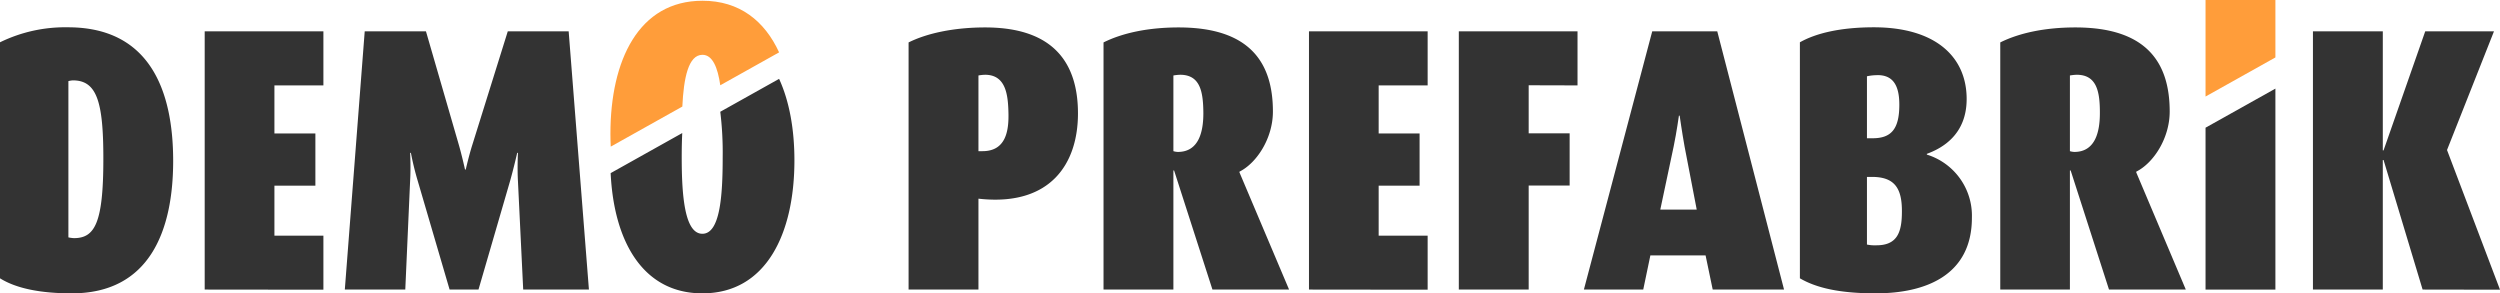 <svg id="Layer_1" data-name="Layer 1" xmlns="http://www.w3.org/2000/svg" width="561.45" height="65.88" viewBox="0 0 561.45 65.88"><defs><style>.cls-1{fill:#333;}.cls-2{fill:#ff9d3a;}.cls-3{fill:none;}</style></defs><title>Logo</title><path class="cls-1" d="M208.89,310.5c-7,0-12.48-1.1-16.11-3.38v-53a33.3,33.3,0,0,1,15.27-3.37c18.22,0,23.62,14,23.62,30C231.67,296.33,226.44,310.5,208.89,310.5Zm.25-47.83a4.72,4.72,0,0,0-1,.17v35.09a6.92,6.92,0,0,0,1.27.17c4.72,0,6.58-3.54,6.58-17.8C216,267.48,214.54,262.67,209.14,262.67Z" transform="translate(-192.78 -244.62)"/><path class="cls-1" d="M238.75,309.65v-58h26.66v12.15h-11v10.79h9.2v11.73h-9.2v11.22h11v12.14Z" transform="translate(-192.78 -244.62)"/><path class="cls-1" d="M310.28,309.65l-1.18-24.37c-.17-3,0-6.33,0-6.33h-.17s-.76,3.37-1.6,6.33l-7.09,24.37h-6.49l-7.17-24.46a63.71,63.71,0,0,1-1.52-6.24h-.17s.17,3.29,0,6.16l-1.09,24.54H270.22l4.47-58h13.75l7.33,25.31c.76,2.61,1.44,5.73,1.44,5.73h.17s.67-3,1.51-5.65l7.93-25.39h13.67l4.55,58Z" transform="translate(-192.78 -244.62)"/><path class="cls-1" d="M371.19,280.64c0,16.45-6.33,29.86-20.67,29.86-13.49,0-19.89-11.86-20.6-27l16.08-9c-.09,1.77-.12,3.63-.12,5.5,0,8.69.68,17.12,4.64,17.12s4.56-8.43,4.56-17.12a75.77,75.77,0,0,0-.54-10.28l13.21-7.39C370.09,267.43,371.19,273.77,371.19,280.64Z" transform="translate(-192.78 -244.62)"/><path class="cls-2" d="M367.75,256.38l-13.21,7.39c-.57-4-1.74-6.84-4-6.84-3.17,0-4.22,5.22-4.52,11.62l-16.08,9c-.05-1-.07-1.92-.07-2.9,0-16.45,6.33-29.86,20.67-29.86C358.87,244.78,364.51,249.33,367.75,256.38Z" transform="translate(-192.78 -244.62)"/><path class="cls-1" d="M413.44,289.33l-.92-.09v20.41H396.83v-55.5c4-2,10-3.37,17.2-3.37,15.61,0,20.84,8.26,20.84,19.31C434.87,281.4,428.71,290.67,413.44,289.33Zm.59-27.92a9.68,9.68,0,0,0-1.51.16v17h.92c5.23,0,5.91-4.55,5.82-8.52S418.76,261.41,414,261.41Z" transform="translate(-192.78 -244.62)"/><path class="cls-1" d="M465.07,309.65l-8.61-26.74h-.16v26.74H440.61v-55.5c4.21-2.11,10-3.37,16.87-3.37,15.85,0,21.17,7.76,21.17,18.89,0,6-3.63,11.56-7.51,13.5v.17l11.14,26.31Zm-7.26-48.24a11,11,0,0,0-1.51.16v17a3.88,3.88,0,0,0,1,.17c4.81,0,5.73-4.72,5.73-8.69C463,265.29,462.37,261.41,457.81,261.41Z" transform="translate(-192.78 -244.62)"/><path class="cls-1" d="M486.75,309.65v-58H513.4v12.15h-11v10.79h9.19v11.73h-9.19v11.22h11v12.14Z" transform="translate(-192.78 -244.62)"/><path class="cls-1" d="M536.09,263.77v10.79h9.2v11.73h-9.2v23.36H520.4v-58h26.66v12.15Z" transform="translate(-192.78 -244.62)"/><path class="cls-1" d="M577.42,309.65l-1.6-7.67h-12.4l-1.6,7.67H548.49l15.35-58h14.6l15,58Zm-6.32-32.13c-.59-3.29-1.1-6.92-1.1-6.92h-.17s-.5,3.63-1.18,6.92l-3,14.17h8.18Z" transform="translate(-192.78 -244.62)"/><path class="cls-1" d="M614,310.5c-7.93,0-13.24-1.18-17-3.38v-53c3.54-2,9-3.37,16.61-3.37,13.67,0,20.84,6.49,20.84,16.11,0,8-5.49,11.05-8.94,12.31v.17a14.37,14.37,0,0,1,10.12,14.17C635.63,306.45,625.25,310.5,614,310.5Zm.43-49a11.23,11.23,0,0,0-2.37.25v13.92h1.27c4.13,0,6-2,6-7.51C619.35,263.26,617.49,261.49,614.46,261.49Zm-1.27,22.86h-1.1v15.18a7.85,7.85,0,0,0,1.94.17c4.9.08,5.91-2.95,5.91-7.59C619.94,286.88,618.25,284.35,613.19,284.35Z" transform="translate(-192.78 -244.62)"/><path class="cls-1" d="M666.42,309.65l-8.61-26.74h-.17v26.74H642v-55.5c4.22-2.11,10-3.37,16.87-3.37,15.86,0,21.18,7.76,21.18,18.89,0,6-3.63,11.56-7.51,13.5v.17l11.13,26.31Zm-7.26-48.24a11.09,11.09,0,0,0-1.52.16v17a4,4,0,0,0,1,.17c4.8,0,5.73-4.72,5.73-8.69C664.39,265.29,663.72,261.41,659.16,261.41Z" transform="translate(-192.78 -244.62)"/><polygon class="cls-1" points="511.01 19.9 511.01 65.04 495.32 65.04 495.32 28.68 511.01 19.9"/><polygon class="cls-2" points="511.01 0 511.01 12.9 495.32 21.68 495.32 0 511.01 0"/><path class="cls-1" d="M736.85,309.65l-8.77-29.1h-.17v29.1H712.22v-58h15.69v26.74h.17l9.36-26.74h15.44l-10.55,26.66,11.9,31.37Z" transform="translate(-192.78 -244.62)"/><line class="cls-3" x1="161.76" y1="25.15" x2="153.22" y2="29.93"/></svg>